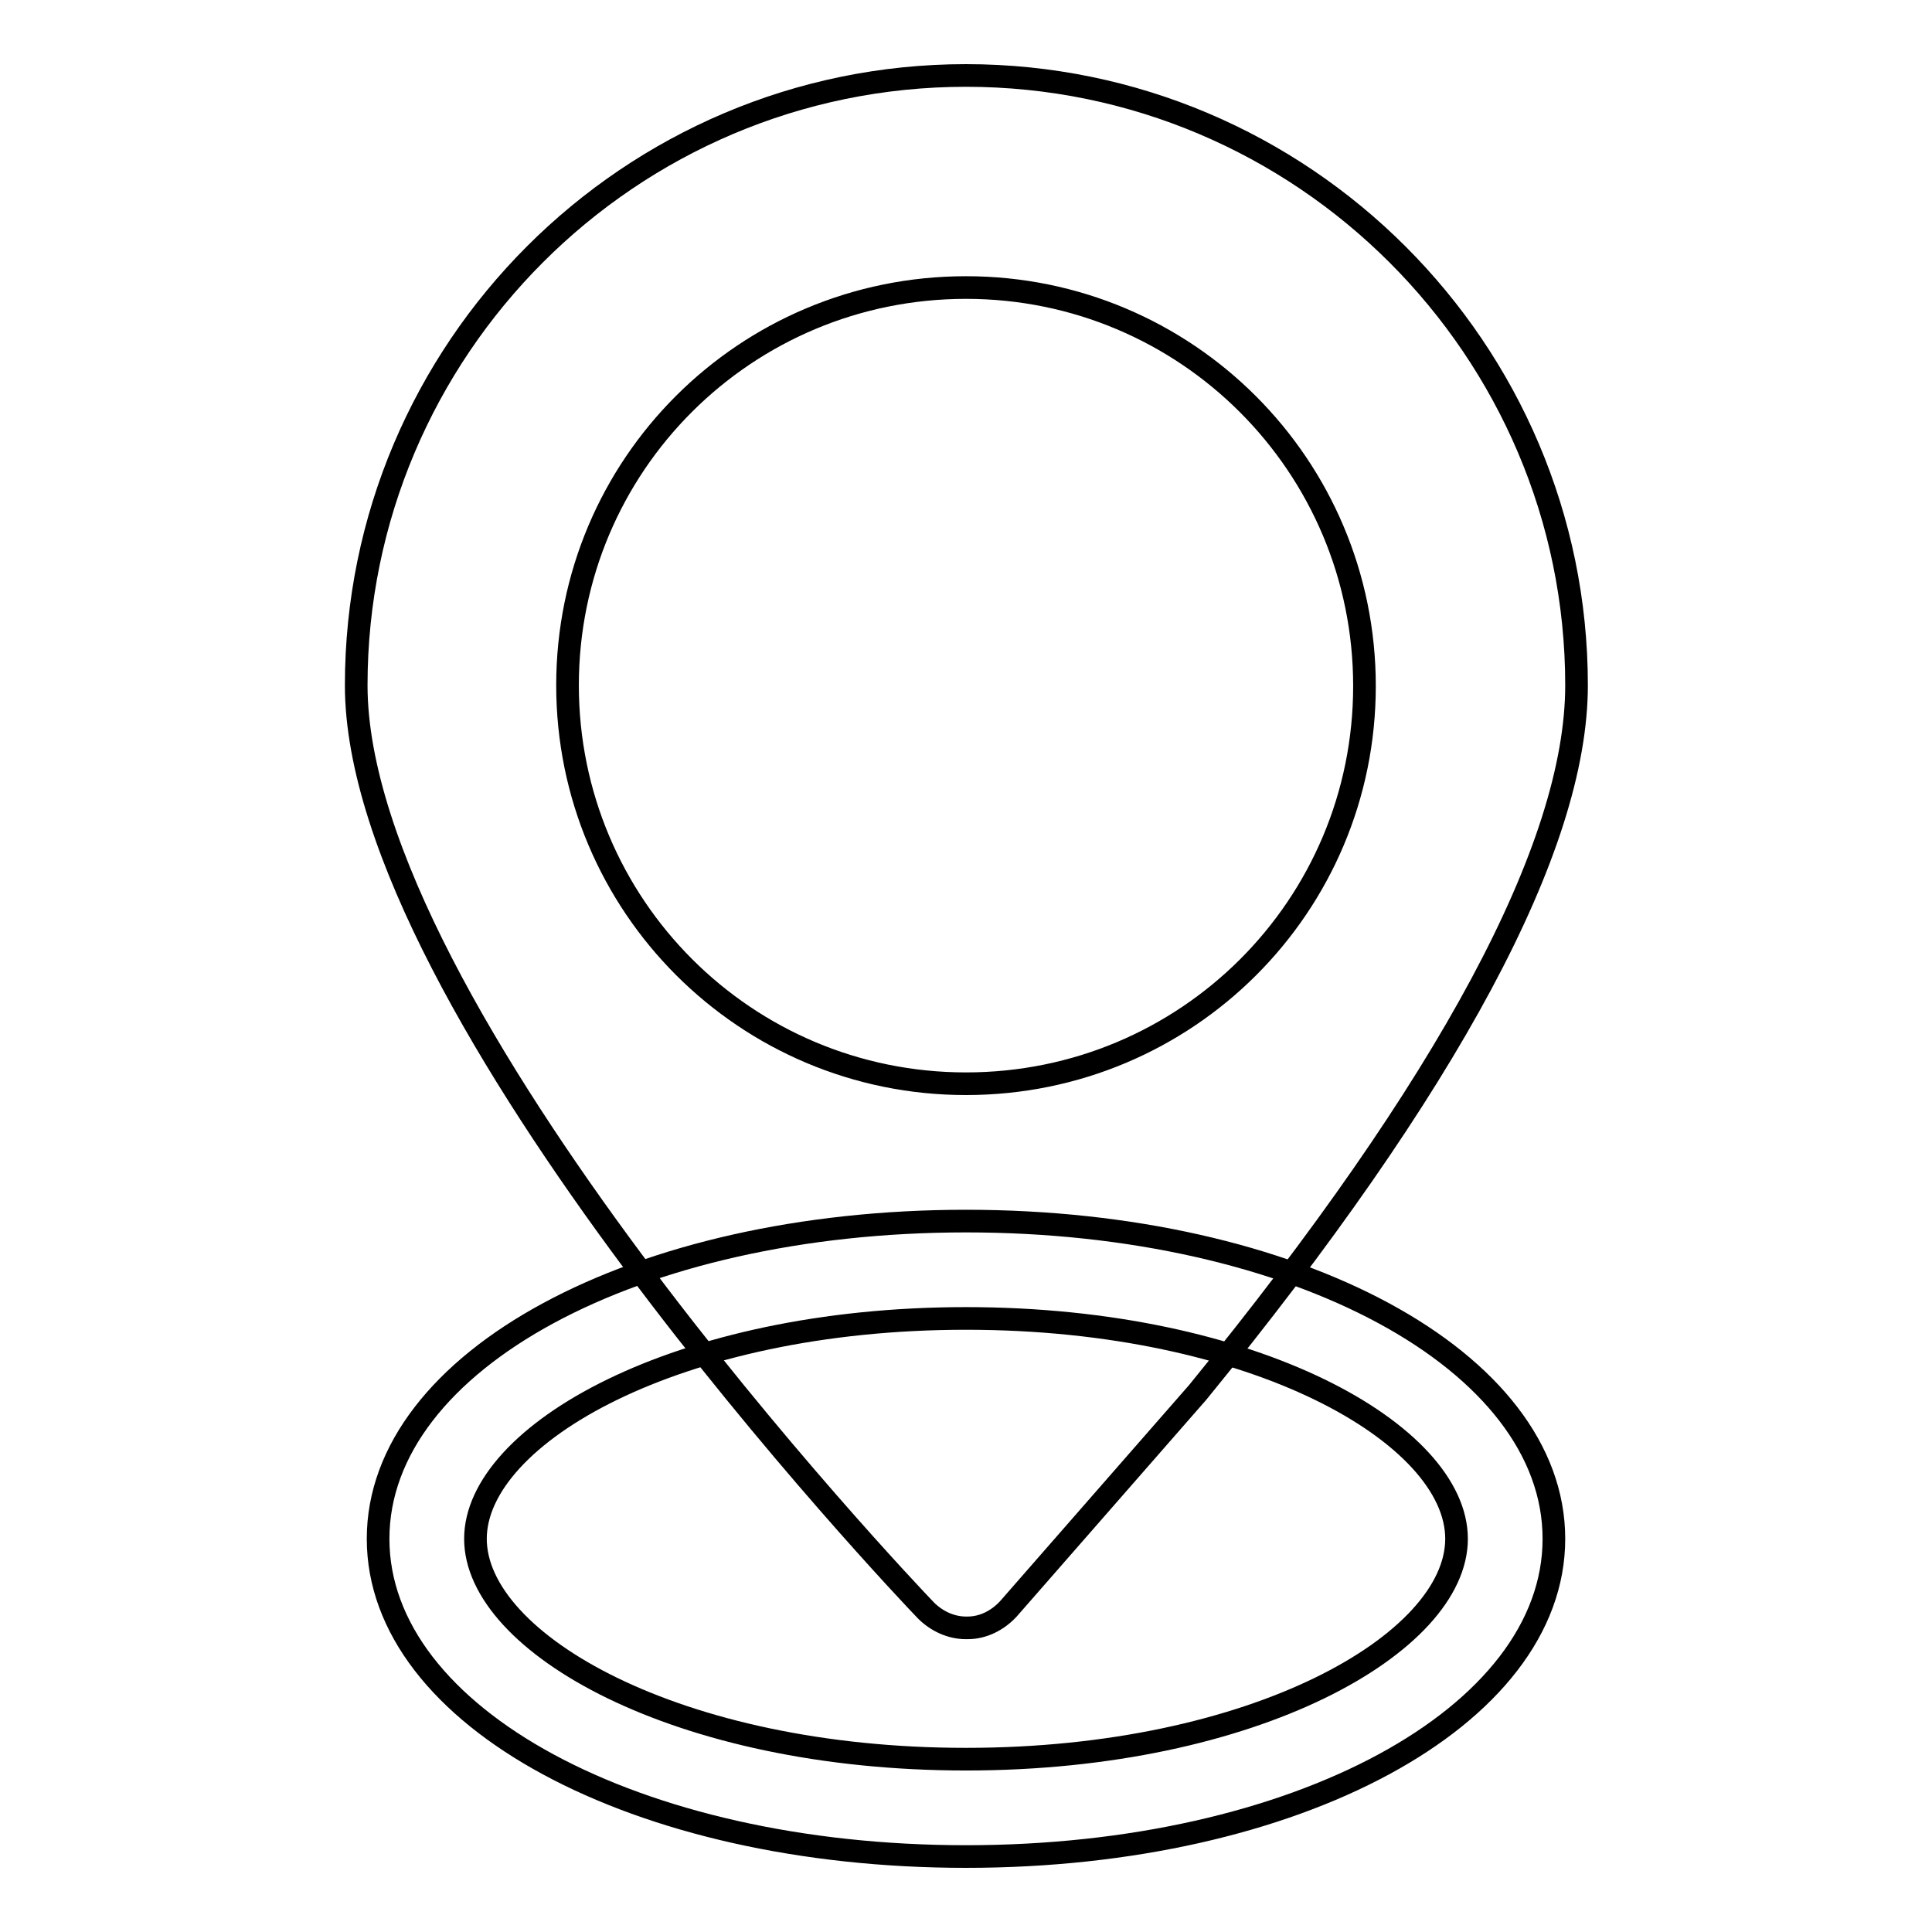 <?xml version="1.0" encoding="utf-8"?>
<!-- Svg Vector Icons : http://www.onlinewebfonts.com/icon -->
<!DOCTYPE svg PUBLIC "-//W3C//DTD SVG 1.1//EN" "http://www.w3.org/Graphics/SVG/1.1/DTD/svg11.dtd">
<svg version="1.1" xmlns="http://www.w3.org/2000/svg" xmlns:xlink="http://www.w3.org/1999/xlink" x="0px" y="0px" viewBox="0 0 256 256" enable-background="new 0 0 256 256" xml:space="preserve">
<g><g><path stroke-width="3" fill-opacity="0" stroke="#000000"  d="M128,10c-44.6,0-80.8,36.3-80.8,80.8c0,43,72.4,119.4,75.5,122.6c1.4,1.4,3.3,2.3,5.3,2.3h0.2c2.1,0,4-1,5.4-2.5l25.1-28.7c33.3-40.8,50.2-72.3,50.2-93.7C208.9,46.3,172.6,10,128,10L128,10z M128,143.6c-29.2,0-52.8-23.6-52.8-52.8S98.8,38.1,128,38.1c29.2,0,52.8,23.6,52.8,52.8S157.2,143.6,128,143.6L128,143.6z"/><path stroke-width="3" fill-opacity="0" stroke="#000000"  d="M128,246c-43.7,0-77.9-18.5-77.9-42.1c0-23.6,34.2-42.1,77.9-42.1c43.7,0,77.9,18.5,77.9,42.1C205.9,227.5,171.7,246,128,246z M128,174.7c-38.3,0-65,15.4-65,29.2c0,13.8,26.7,29.2,65,29.2c38.3,0,65-15.4,65-29.2C193,190.1,166.3,174.7,128,174.7z"/></g></g>
</svg>